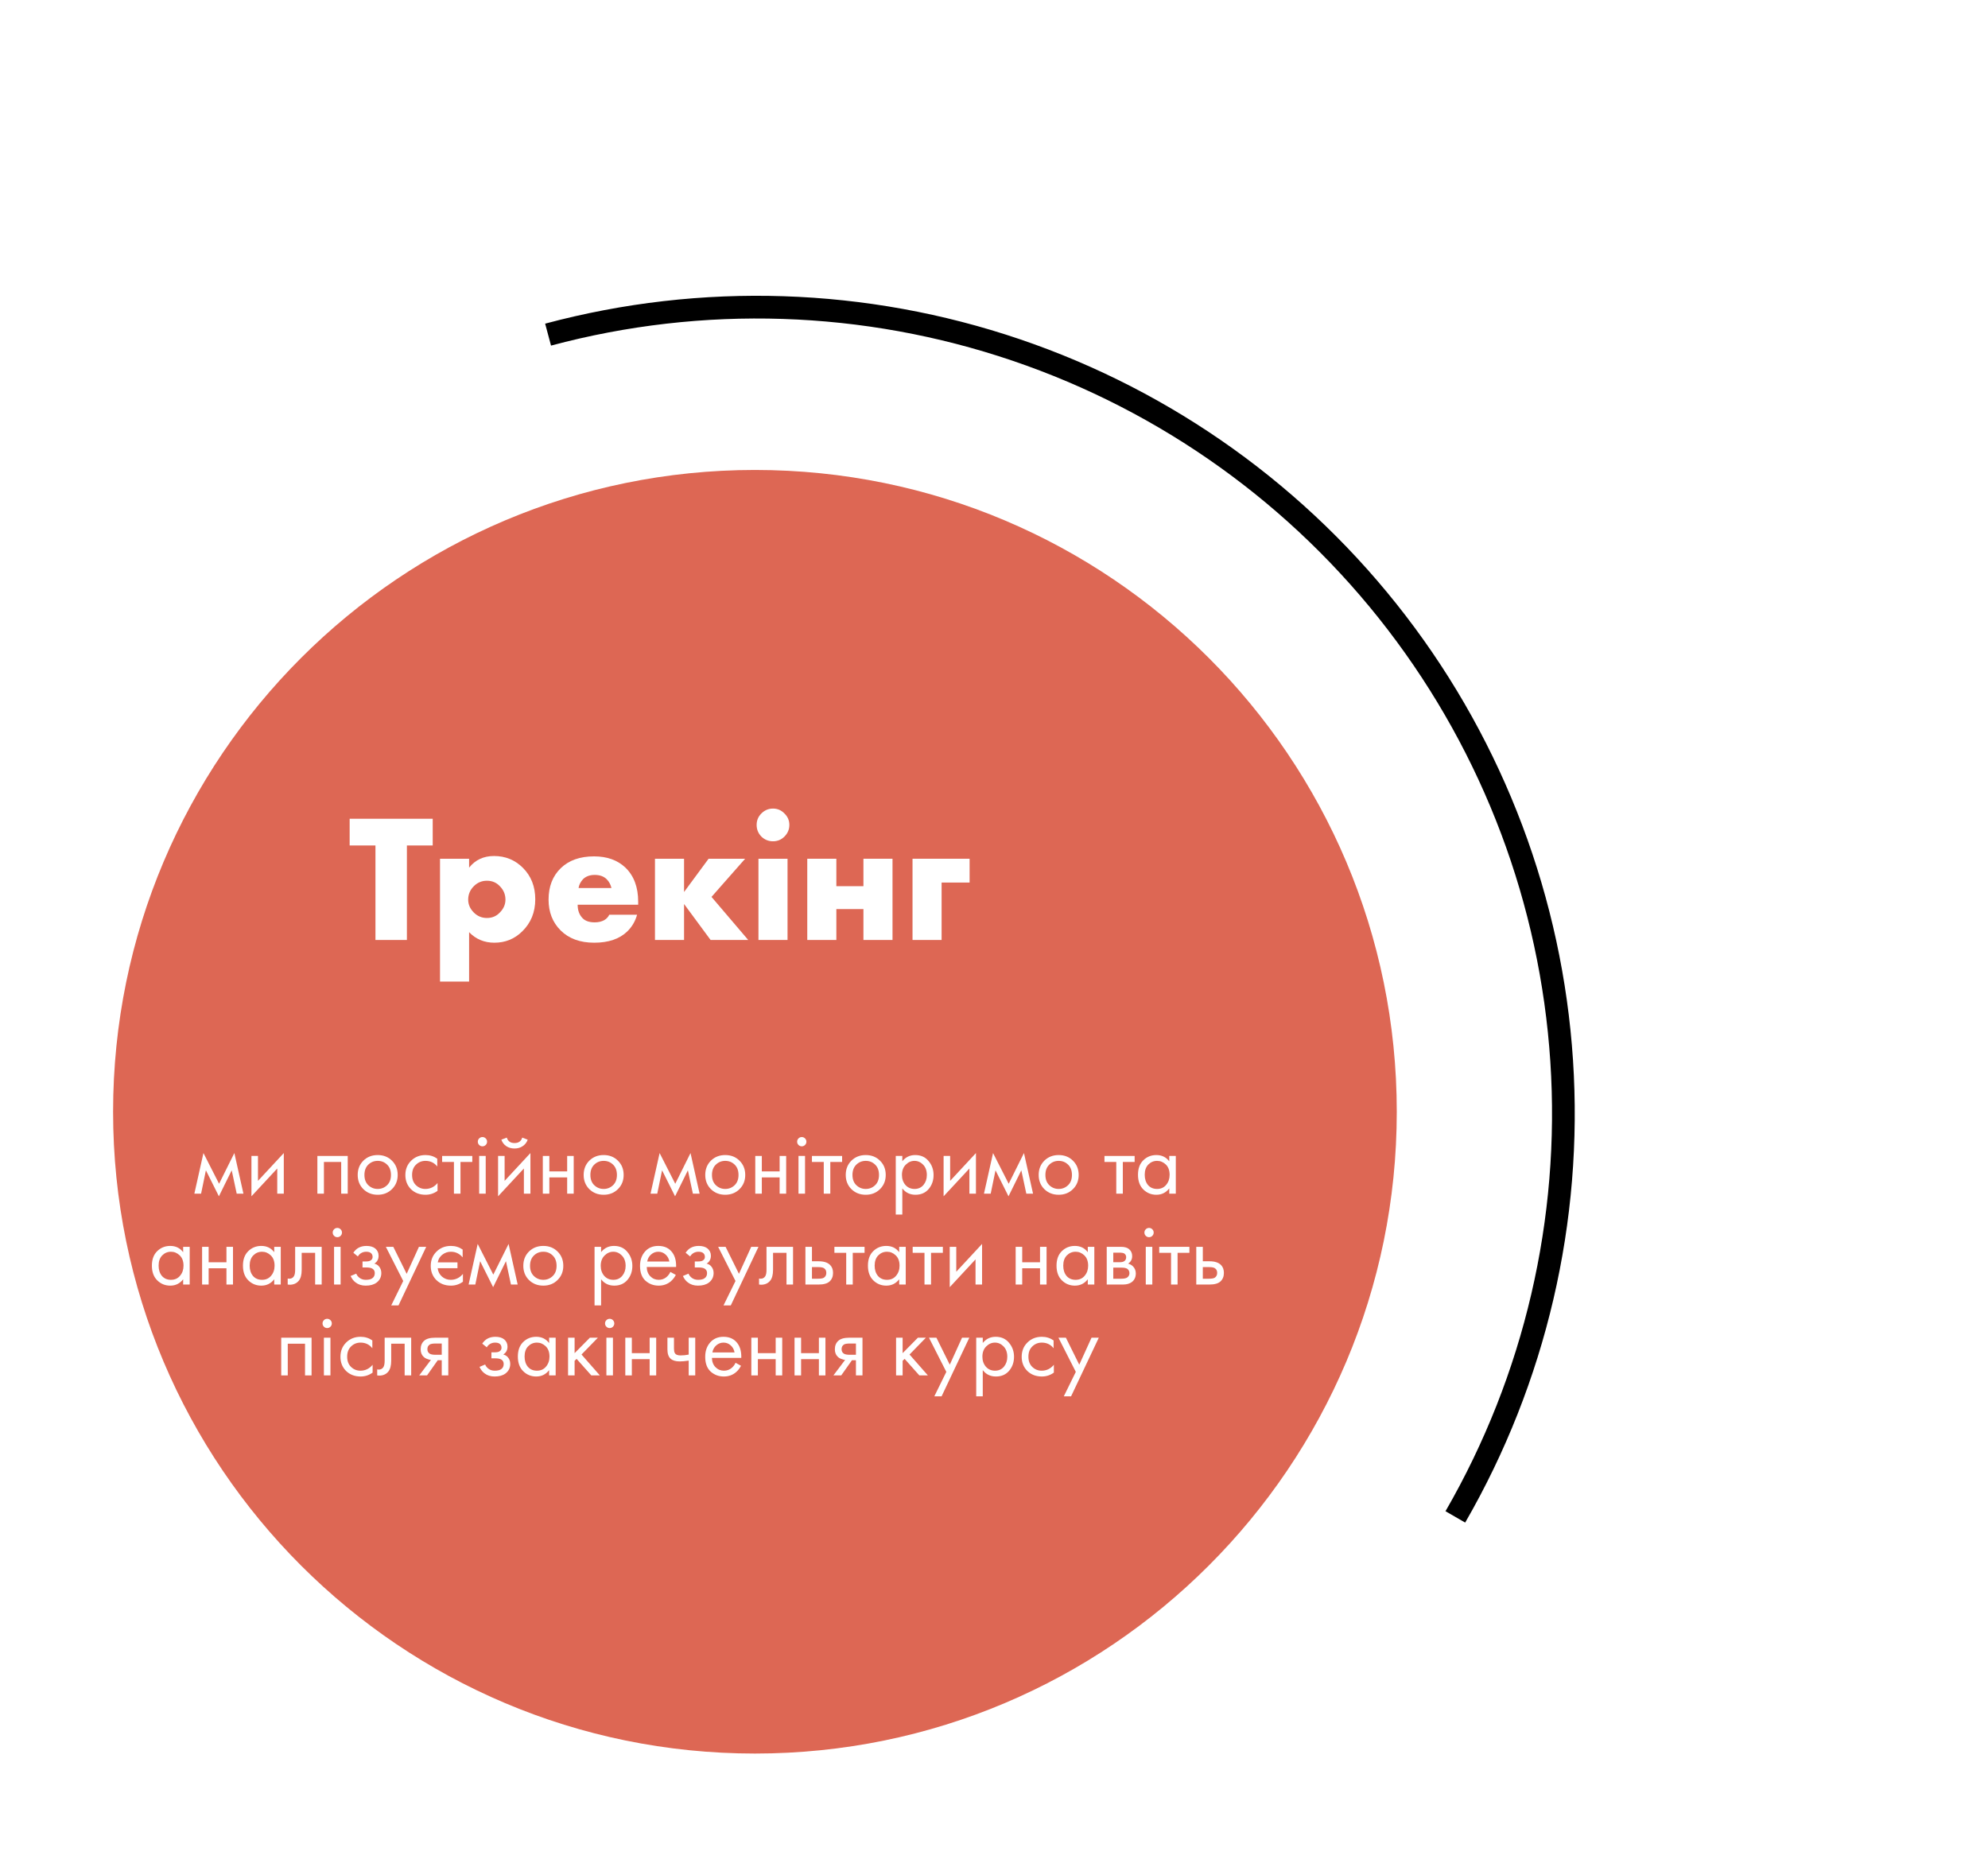 <?xml version="1.0" encoding="UTF-8"?> <svg xmlns="http://www.w3.org/2000/svg" width="525" height="493" viewBox="0 0 525 493" fill="none"> <g filter="url(#filter0_d)"> <path fill-rule="evenodd" clip-rule="evenodd" d="M348.607 148.411C323.323 115.46 288.835 90.747 249.505 77.396C210.175 64.045 167.77 62.657 127.651 73.407L126.098 67.611C167.363 56.554 210.98 57.982 251.434 71.715C291.887 85.447 327.36 110.866 353.367 144.759C379.374 178.652 394.746 219.495 397.54 262.124C400.334 304.754 390.425 347.254 369.064 384.251L363.868 381.251C384.635 345.282 394.27 303.962 391.553 262.517C388.837 221.072 373.891 181.363 348.607 148.411Z" fill="black"></path> </g> <g filter="url(#filter1_d)"> <path d="M351 275.751C351 369.363 275.112 445.251 181.5 445.251C87.888 445.251 12 369.363 12 275.751C12 182.139 87.888 106.251 181.5 106.251C275.112 106.251 351 182.139 351 275.751Z" fill="#DD6754"></path> </g> <path d="M51.328 315.251L53.727 304.523L57.855 312.635L61.888 304.523L64.287 315.251H62.511L61.191 309.083L57.807 315.947L54.376 309.083L53.103 315.251H51.328Z" fill="white"></path> <path d="M66.401 305.291H68.129V311.867L74.945 304.523V315.251H73.217V308.603L66.401 315.947V305.291Z" fill="white"></path> <path d="M83.815 305.291H91.831V315.251H90.103V306.875H85.543V315.251H83.815V305.291Z" fill="white"></path> <path d="M103.513 314.051C102.521 315.043 101.265 315.539 99.745 315.539C98.225 315.539 96.961 315.043 95.953 314.051C94.961 313.059 94.465 311.811 94.465 310.307C94.465 308.787 94.961 307.531 95.953 306.539C96.961 305.547 98.225 305.051 99.745 305.051C101.265 305.051 102.521 305.547 103.513 306.539C104.521 307.531 105.025 308.787 105.025 310.307C105.025 311.811 104.521 313.059 103.513 314.051ZM102.217 307.571C101.545 306.915 100.721 306.587 99.745 306.587C98.769 306.587 97.937 306.923 97.249 307.595C96.577 308.251 96.241 309.155 96.241 310.307C96.241 311.459 96.585 312.363 97.273 313.019C97.961 313.675 98.785 314.003 99.745 314.003C100.705 314.003 101.529 313.675 102.217 313.019C102.905 312.363 103.249 311.459 103.249 310.307C103.249 309.139 102.905 308.227 102.217 307.571Z" fill="white"></path> <path d="M115.475 306.011V308.075C114.691 307.083 113.651 306.587 112.355 306.587C111.379 306.587 110.547 306.923 109.859 307.595C109.171 308.251 108.827 309.155 108.827 310.307C108.827 311.459 109.171 312.363 109.859 313.019C110.547 313.675 111.371 314.003 112.331 314.003C113.611 314.003 114.683 313.483 115.547 312.443V314.507C114.603 315.195 113.547 315.539 112.379 315.539C110.827 315.539 109.547 315.051 108.539 314.075C107.547 313.083 107.051 311.835 107.051 310.331C107.051 308.811 107.555 307.555 108.563 306.563C109.571 305.555 110.843 305.051 112.379 305.051C113.531 305.051 114.563 305.371 115.475 306.011Z" fill="white"></path> <path d="M124.726 306.875H121.606V315.251H119.878V306.875H116.758V305.291H124.726V306.875Z" fill="white"></path> <path d="M126.542 305.291H128.27V315.251H126.542V305.291ZM126.542 302.387C126.302 302.147 126.182 301.859 126.182 301.523C126.182 301.187 126.302 300.899 126.542 300.659C126.782 300.419 127.07 300.299 127.406 300.299C127.742 300.299 128.03 300.419 128.27 300.659C128.51 300.899 128.63 301.187 128.63 301.523C128.63 301.859 128.51 302.147 128.27 302.387C128.03 302.627 127.742 302.747 127.406 302.747C127.07 302.747 126.782 302.627 126.542 302.387Z" fill="white"></path> <path d="M131.534 305.291H133.262V311.867L140.078 304.523V315.251H138.35V308.603L131.534 315.947V305.291ZM132.398 300.995L133.838 300.443C134.126 301.403 134.806 301.883 135.878 301.883C136.95 301.883 137.63 301.403 137.918 300.443L139.358 300.995C139.102 301.715 138.662 302.283 138.038 302.699C137.43 303.115 136.71 303.323 135.878 303.323C135.046 303.323 134.318 303.115 133.694 302.699C133.086 302.283 132.654 301.715 132.398 300.995Z" fill="white"></path> <path d="M143.347 315.251V305.291H145.075V309.371H149.779V305.291H151.507V315.251H149.779V310.955H145.075V315.251H143.347Z" fill="white"></path> <path d="M163.185 314.051C162.193 315.043 160.937 315.539 159.417 315.539C157.897 315.539 156.633 315.043 155.625 314.051C154.633 313.059 154.137 311.811 154.137 310.307C154.137 308.787 154.633 307.531 155.625 306.539C156.633 305.547 157.897 305.051 159.417 305.051C160.937 305.051 162.193 305.547 163.185 306.539C164.193 307.531 164.697 308.787 164.697 310.307C164.697 311.811 164.193 313.059 163.185 314.051ZM161.889 307.571C161.217 306.915 160.393 306.587 159.417 306.587C158.441 306.587 157.609 306.923 156.921 307.595C156.249 308.251 155.913 309.155 155.913 310.307C155.913 311.459 156.257 312.363 156.945 313.019C157.633 313.675 158.457 314.003 159.417 314.003C160.377 314.003 161.201 313.675 161.889 313.019C162.577 312.363 162.921 311.459 162.921 310.307C162.921 309.139 162.577 308.227 161.889 307.571Z" fill="white"></path> <path d="M171.796 315.251L174.196 304.523L178.324 312.635L182.356 304.523L184.756 315.251H182.98L181.66 309.083L178.276 315.947L174.844 309.083L173.572 315.251H171.796Z" fill="white"></path> <path d="M195.294 314.051C194.302 315.043 193.046 315.539 191.526 315.539C190.006 315.539 188.742 315.043 187.734 314.051C186.742 313.059 186.246 311.811 186.246 310.307C186.246 308.787 186.742 307.531 187.734 306.539C188.742 305.547 190.006 305.051 191.526 305.051C193.046 305.051 194.302 305.547 195.294 306.539C196.302 307.531 196.806 308.787 196.806 310.307C196.806 311.811 196.302 313.059 195.294 314.051ZM193.998 307.571C193.326 306.915 192.502 306.587 191.526 306.587C190.55 306.587 189.718 306.923 189.03 307.595C188.358 308.251 188.022 309.155 188.022 310.307C188.022 311.459 188.366 312.363 189.054 313.019C189.742 313.675 190.566 314.003 191.526 314.003C192.486 314.003 193.31 313.675 193.998 313.019C194.686 312.363 195.03 311.459 195.03 310.307C195.03 309.139 194.686 308.227 193.998 307.571Z" fill="white"></path> <path d="M199.456 315.251V305.291H201.184V309.371H205.888V305.291H207.616V315.251H205.888V310.955H201.184V315.251H199.456Z" fill="white"></path> <path d="M210.87 305.291H212.598V315.251H210.87V305.291ZM210.87 302.387C210.63 302.147 210.51 301.859 210.51 301.523C210.51 301.187 210.63 300.899 210.87 300.659C211.11 300.419 211.398 300.299 211.734 300.299C212.07 300.299 212.358 300.419 212.598 300.659C212.838 300.899 212.958 301.187 212.958 301.523C212.958 301.859 212.838 302.147 212.598 302.387C212.358 302.627 212.07 302.747 211.734 302.747C211.398 302.747 211.11 302.627 210.87 302.387Z" fill="white"></path> <path d="M222.39 306.875H219.27V315.251H217.542V306.875H214.422V305.291H222.39V306.875Z" fill="white"></path> <path d="M232.396 314.051C231.404 315.043 230.148 315.539 228.628 315.539C227.108 315.539 225.844 315.043 224.836 314.051C223.844 313.059 223.348 311.811 223.348 310.307C223.348 308.787 223.844 307.531 224.836 306.539C225.844 305.547 227.108 305.051 228.628 305.051C230.148 305.051 231.404 305.547 232.396 306.539C233.404 307.531 233.908 308.787 233.908 310.307C233.908 311.811 233.404 313.059 232.396 314.051ZM231.1 307.571C230.428 306.915 229.604 306.587 228.628 306.587C227.652 306.587 226.82 306.923 226.132 307.595C225.46 308.251 225.124 309.155 225.124 310.307C225.124 311.459 225.468 312.363 226.156 313.019C226.844 313.675 227.668 314.003 228.628 314.003C229.588 314.003 230.412 313.675 231.1 313.019C231.788 312.363 232.132 311.459 232.132 310.307C232.132 309.139 231.788 308.227 231.1 307.571Z" fill="white"></path> <path d="M238.286 313.859V320.771H236.558V305.291H238.286V306.683C239.166 305.595 240.302 305.051 241.694 305.051C243.182 305.051 244.358 305.579 245.222 306.635C246.102 307.675 246.542 308.907 246.542 310.331C246.542 311.771 246.11 313.003 245.246 314.027C244.382 315.035 243.222 315.539 241.766 315.539C240.31 315.539 239.15 314.979 238.286 313.859ZM241.526 314.003C242.502 314.003 243.286 313.651 243.878 312.947C244.47 312.227 244.766 311.355 244.766 310.331C244.766 309.179 244.438 308.267 243.782 307.595C243.126 306.923 242.366 306.587 241.502 306.587C240.638 306.587 239.87 306.923 239.198 307.595C238.526 308.267 238.19 309.171 238.19 310.307C238.19 311.347 238.494 312.227 239.102 312.947C239.726 313.651 240.534 314.003 241.526 314.003Z" fill="white"></path> <path d="M249.19 305.291H250.918V311.867L257.734 304.523V315.251H256.006V308.603L249.19 315.947V305.291Z" fill="white"></path> <path d="M259.851 315.251L262.251 304.523L266.379 312.635L270.411 304.523L272.811 315.251H271.035L269.715 309.083L266.331 315.947L262.899 309.083L261.627 315.251H259.851Z" fill="white"></path> <path d="M283.349 314.051C282.357 315.043 281.101 315.539 279.581 315.539C278.061 315.539 276.797 315.043 275.789 314.051C274.797 313.059 274.301 311.811 274.301 310.307C274.301 308.787 274.797 307.531 275.789 306.539C276.797 305.547 278.061 305.051 279.581 305.051C281.101 305.051 282.357 305.547 283.349 306.539C284.357 307.531 284.861 308.787 284.861 310.307C284.861 311.811 284.357 313.059 283.349 314.051ZM282.053 307.571C281.381 306.915 280.557 306.587 279.581 306.587C278.605 306.587 277.773 306.923 277.085 307.595C276.413 308.251 276.077 309.155 276.077 310.307C276.077 311.459 276.421 312.363 277.109 313.019C277.797 313.675 278.621 314.003 279.581 314.003C280.541 314.003 281.365 313.675 282.053 313.019C282.741 312.363 283.085 311.459 283.085 310.307C283.085 309.139 282.741 308.227 282.053 307.571Z" fill="white"></path> <path d="M299.64 306.875H296.52V315.251H294.792V306.875H291.672V305.291H299.64V306.875Z" fill="white"></path> <path d="M308.783 306.707V305.291H310.511V315.251H308.783V313.859C307.919 314.979 306.783 315.539 305.375 315.539C304.031 315.539 302.887 315.075 301.943 314.147C300.999 313.219 300.527 311.923 300.527 310.259C300.527 308.627 300.991 307.355 301.919 306.443C302.863 305.515 304.015 305.051 305.375 305.051C306.815 305.051 307.951 305.603 308.783 306.707ZM305.567 306.587C304.655 306.587 303.879 306.915 303.239 307.571C302.615 308.211 302.303 309.107 302.303 310.259C302.303 311.363 302.591 312.267 303.167 312.971C303.759 313.659 304.559 314.003 305.567 314.003C306.575 314.003 307.375 313.643 307.967 312.923C308.575 312.203 308.879 311.323 308.879 310.283C308.879 309.099 308.543 308.187 307.871 307.547C307.199 306.907 306.431 306.587 305.567 306.587Z" fill="white"></path> <path d="M48.369 330.707V329.291H50.097V339.251H48.369V337.859C47.505 338.979 46.369 339.539 44.961 339.539C43.617 339.539 42.473 339.075 41.529 338.147C40.585 337.219 40.113 335.923 40.113 334.259C40.113 332.627 40.577 331.355 41.505 330.443C42.449 329.515 43.601 329.051 44.961 329.051C46.401 329.051 47.537 329.603 48.369 330.707ZM45.153 330.587C44.241 330.587 43.465 330.915 42.825 331.571C42.201 332.211 41.889 333.107 41.889 334.259C41.889 335.363 42.177 336.267 42.753 336.971C43.345 337.659 44.145 338.003 45.153 338.003C46.161 338.003 46.961 337.643 47.553 336.923C48.161 336.203 48.465 335.323 48.465 334.283C48.465 333.099 48.129 332.187 47.457 331.547C46.785 330.907 46.017 330.587 45.153 330.587Z" fill="white"></path> <path d="M53.37 339.251V329.291H55.098V333.371H59.802V329.291H61.53V339.251H59.802V334.955H55.098V339.251H53.37Z" fill="white"></path> <path d="M72.416 330.707V329.291H74.144V339.251H72.416V337.859C71.552 338.979 70.416 339.539 69.008 339.539C67.664 339.539 66.52 339.075 65.576 338.147C64.632 337.219 64.16 335.923 64.16 334.259C64.16 332.627 64.624 331.355 65.552 330.443C66.496 329.515 67.648 329.051 69.008 329.051C70.448 329.051 71.584 329.603 72.416 330.707ZM69.2 330.587C68.288 330.587 67.512 330.915 66.872 331.571C66.248 332.211 65.936 333.107 65.936 334.259C65.936 335.363 66.224 336.267 66.8 336.971C67.392 337.659 68.192 338.003 69.2 338.003C70.208 338.003 71.008 337.643 71.6 336.923C72.208 336.203 72.512 335.323 72.512 334.283C72.512 333.099 72.176 332.187 71.504 331.547C70.832 330.907 70.064 330.587 69.2 330.587Z" fill="white"></path> <path d="M84.953 329.291V339.251H83.225V330.875H79.673V335.363C79.673 336.659 79.417 337.619 78.905 338.243C78.329 338.947 77.529 339.299 76.505 339.299C76.377 339.299 76.201 339.283 75.977 339.251V337.667C76.137 337.699 76.265 337.715 76.361 337.715C76.921 337.715 77.337 337.499 77.609 337.067C77.833 336.715 77.945 336.147 77.945 335.363V329.291H84.953Z" fill="white"></path> <path d="M88.222 329.291H89.95V339.251H88.222V329.291ZM88.222 326.387C87.982 326.147 87.862 325.859 87.862 325.523C87.862 325.187 87.982 324.899 88.222 324.659C88.462 324.419 88.75 324.299 89.086 324.299C89.422 324.299 89.71 324.419 89.95 324.659C90.19 324.899 90.31 325.187 90.31 325.523C90.31 325.859 90.19 326.147 89.95 326.387C89.71 326.627 89.422 326.747 89.086 326.747C88.75 326.747 88.462 326.627 88.222 326.387Z" fill="white"></path> <path d="M94.51 331.835L93.31 330.851C93.694 330.291 94.118 329.875 94.582 329.603C95.206 329.235 95.934 329.051 96.766 329.051C97.774 329.051 98.558 329.283 99.118 329.747C99.694 330.243 99.982 330.875 99.982 331.643C99.982 332.571 99.606 333.267 98.854 333.731C99.334 333.843 99.718 334.059 100.006 334.379C100.47 334.875 100.702 335.483 100.702 336.203C100.702 337.275 100.27 338.131 99.406 338.771C98.702 339.283 97.758 339.539 96.574 339.539C95.518 339.539 94.63 339.259 93.91 338.699C93.366 338.299 92.926 337.731 92.59 336.995L94.078 336.371C94.254 336.819 94.55 337.195 94.966 337.499C95.414 337.835 95.958 338.003 96.598 338.003C97.35 338.003 97.91 337.875 98.278 337.619C98.742 337.315 98.974 336.851 98.974 336.227C98.974 335.715 98.774 335.331 98.374 335.075C98.038 334.851 97.494 334.739 96.742 334.739H95.734V333.155H96.574C97.182 333.155 97.614 333.067 97.87 332.891C98.222 332.667 98.398 332.363 98.398 331.979C98.398 331.531 98.254 331.187 97.966 330.947C97.694 330.707 97.27 330.587 96.694 330.587C96.198 330.587 95.742 330.715 95.326 330.971C94.974 331.195 94.702 331.483 94.51 331.835Z" fill="white"></path> <path d="M103.315 344.771L106.483 338.315L101.899 329.291H103.867L107.395 336.419L110.635 329.291H112.555L105.235 344.771H103.315Z" fill="white"></path> <path d="M122.178 330.011V332.075C121.346 331.083 120.306 330.587 119.058 330.587C118.242 330.587 117.498 330.843 116.826 331.355C116.17 331.851 115.762 332.531 115.602 333.395H120.81V334.931H115.578C115.69 335.843 116.074 336.587 116.73 337.163C117.386 337.723 118.154 338.003 119.034 338.003C120.314 338.003 121.386 337.483 122.25 336.443V338.507C121.306 339.195 120.25 339.539 119.082 339.539C117.53 339.539 116.25 339.051 115.242 338.075C114.25 337.083 113.754 335.835 113.754 334.331C113.754 332.811 114.258 331.555 115.266 330.563C116.274 329.555 117.546 329.051 119.082 329.051C120.234 329.051 121.266 329.371 122.178 330.011Z" fill="white"></path> <path d="M123.749 339.251L126.149 328.523L130.277 336.635L134.309 328.523L136.709 339.251H134.933L133.613 333.083L130.229 339.947L126.797 333.083L125.525 339.251H123.749Z" fill="white"></path> <path d="M147.247 338.051C146.255 339.043 144.999 339.539 143.479 339.539C141.959 339.539 140.695 339.043 139.687 338.051C138.695 337.059 138.199 335.811 138.199 334.307C138.199 332.787 138.695 331.531 139.687 330.539C140.695 329.547 141.959 329.051 143.479 329.051C144.999 329.051 146.255 329.547 147.247 330.539C148.255 331.531 148.759 332.787 148.759 334.307C148.759 335.811 148.255 337.059 147.247 338.051ZM145.951 331.571C145.279 330.915 144.455 330.587 143.479 330.587C142.503 330.587 141.671 330.923 140.983 331.595C140.311 332.251 139.975 333.155 139.975 334.307C139.975 335.459 140.319 336.363 141.007 337.019C141.695 337.675 142.519 338.003 143.479 338.003C144.439 338.003 145.263 337.675 145.951 337.019C146.639 336.363 146.983 335.459 146.983 334.307C146.983 333.139 146.639 332.227 145.951 331.571Z" fill="white"></path> <path d="M158.739 337.859V344.771H157.011V329.291H158.739V330.683C159.619 329.595 160.755 329.051 162.147 329.051C163.635 329.051 164.811 329.579 165.675 330.635C166.555 331.675 166.995 332.907 166.995 334.331C166.995 335.771 166.563 337.003 165.699 338.027C164.835 339.035 163.675 339.539 162.219 339.539C160.763 339.539 159.603 338.979 158.739 337.859ZM161.979 338.003C162.955 338.003 163.739 337.651 164.331 336.947C164.923 336.227 165.219 335.355 165.219 334.331C165.219 333.179 164.891 332.267 164.235 331.595C163.579 330.923 162.819 330.587 161.955 330.587C161.091 330.587 160.323 330.923 159.651 331.595C158.979 332.267 158.643 333.171 158.643 334.307C158.643 335.347 158.947 336.227 159.555 336.947C160.179 337.651 160.987 338.003 161.979 338.003Z" fill="white"></path> <path d="M177.036 335.915L178.476 336.707C178.14 337.347 177.732 337.883 177.252 338.315C176.34 339.131 175.236 339.539 173.94 339.539C172.596 339.539 171.436 339.107 170.46 338.243C169.5 337.363 169.02 336.059 169.02 334.331C169.02 332.811 169.452 331.555 170.316 330.563C171.196 329.555 172.372 329.051 173.844 329.051C175.508 329.051 176.764 329.659 177.612 330.875C178.284 331.835 178.596 333.083 178.548 334.619H170.796C170.812 335.627 171.124 336.443 171.732 337.067C172.34 337.691 173.084 338.003 173.964 338.003C174.748 338.003 175.428 337.763 176.004 337.283C176.452 336.899 176.796 336.443 177.036 335.915ZM170.916 333.179H176.772C176.628 332.395 176.284 331.771 175.74 331.307C175.212 330.827 174.58 330.587 173.844 330.587C173.124 330.587 172.484 330.835 171.924 331.331C171.38 331.811 171.044 332.427 170.916 333.179Z" fill="white"></path> <path d="M182.26 331.835L181.06 330.851C181.444 330.291 181.868 329.875 182.332 329.603C182.956 329.235 183.684 329.051 184.516 329.051C185.524 329.051 186.308 329.283 186.868 329.747C187.444 330.243 187.732 330.875 187.732 331.643C187.732 332.571 187.356 333.267 186.604 333.731C187.084 333.843 187.468 334.059 187.756 334.379C188.22 334.875 188.452 335.483 188.452 336.203C188.452 337.275 188.02 338.131 187.156 338.771C186.452 339.283 185.508 339.539 184.324 339.539C183.268 339.539 182.38 339.259 181.66 338.699C181.116 338.299 180.676 337.731 180.34 336.995L181.828 336.371C182.004 336.819 182.3 337.195 182.716 337.499C183.164 337.835 183.708 338.003 184.348 338.003C185.1 338.003 185.66 337.875 186.028 337.619C186.492 337.315 186.724 336.851 186.724 336.227C186.724 335.715 186.524 335.331 186.124 335.075C185.788 334.851 185.244 334.739 184.492 334.739H183.484V333.155H184.324C184.932 333.155 185.364 333.067 185.62 332.891C185.972 332.667 186.148 332.363 186.148 331.979C186.148 331.531 186.004 331.187 185.716 330.947C185.444 330.707 185.02 330.587 184.444 330.587C183.948 330.587 183.492 330.715 183.076 330.971C182.724 331.195 182.452 331.483 182.26 331.835Z" fill="white"></path> <path d="M191.065 344.771L194.233 338.315L189.649 329.291H191.617L195.145 336.419L198.385 329.291H200.305L192.985 344.771H191.065Z" fill="white"></path> <path d="M209.43 329.291V339.251H207.702V330.875H204.15V335.363C204.15 336.659 203.894 337.619 203.382 338.243C202.806 338.947 202.006 339.299 200.982 339.299C200.854 339.299 200.678 339.283 200.454 339.251V337.667C200.614 337.699 200.742 337.715 200.838 337.715C201.398 337.715 201.814 337.499 202.086 337.067C202.31 336.715 202.422 336.147 202.422 335.363V329.291H209.43Z" fill="white"></path> <path d="M212.698 339.251V329.291H214.426V333.107H216.202C217.578 333.107 218.586 333.435 219.226 334.091C219.738 334.603 219.994 335.299 219.994 336.179C219.994 337.107 219.698 337.851 219.106 338.411C218.514 338.971 217.538 339.251 216.178 339.251H212.698ZM214.426 337.715H216.034C216.754 337.715 217.266 337.627 217.57 337.451C218.002 337.163 218.218 336.739 218.218 336.179C218.218 335.603 218.01 335.187 217.594 334.931C217.306 334.739 216.794 334.643 216.058 334.643H214.426V337.715Z" fill="white"></path> <path d="M228.32 330.875H225.2V339.251H223.472V330.875H220.352V329.291H228.32V330.875Z" fill="white"></path> <path d="M237.463 330.707V329.291H239.191V339.251H237.463V337.859C236.599 338.979 235.463 339.539 234.055 339.539C232.711 339.539 231.567 339.075 230.623 338.147C229.679 337.219 229.207 335.923 229.207 334.259C229.207 332.627 229.671 331.355 230.599 330.443C231.543 329.515 232.695 329.051 234.055 329.051C235.495 329.051 236.631 329.603 237.463 330.707ZM234.247 330.587C233.335 330.587 232.559 330.915 231.919 331.571C231.295 332.211 230.983 333.107 230.983 334.259C230.983 335.363 231.271 336.267 231.847 336.971C232.439 337.659 233.239 338.003 234.247 338.003C235.255 338.003 236.055 337.643 236.647 336.923C237.255 336.203 237.559 335.323 237.559 334.283C237.559 333.099 237.223 332.187 236.551 331.547C235.879 330.907 235.111 330.587 234.247 330.587Z" fill="white"></path> <path d="M248.992 330.875H245.872V339.251H244.144V330.875H241.024V329.291H248.992V330.875Z" fill="white"></path> <path d="M250.808 329.291H252.536V335.867L259.352 328.523V339.251H257.624V332.603L250.808 339.947V329.291Z" fill="white"></path> <path d="M268.222 339.251V329.291H269.95V333.371H274.654V329.291H276.382V339.251H274.654V334.955H269.95V339.251H268.222Z" fill="white"></path> <path d="M287.268 330.707V329.291H288.996V339.251H287.268V337.859C286.404 338.979 285.268 339.539 283.86 339.539C282.516 339.539 281.372 339.075 280.428 338.147C279.484 337.219 279.012 335.923 279.012 334.259C279.012 332.627 279.476 331.355 280.404 330.443C281.348 329.515 282.5 329.051 283.86 329.051C285.3 329.051 286.436 329.603 287.268 330.707ZM284.052 330.587C283.14 330.587 282.364 330.915 281.724 331.571C281.1 332.211 280.788 333.107 280.788 334.259C280.788 335.363 281.076 336.267 281.652 336.971C282.244 337.659 283.044 338.003 284.052 338.003C285.06 338.003 285.86 337.643 286.452 336.923C287.06 336.203 287.364 335.323 287.364 334.283C287.364 333.099 287.028 332.187 286.356 331.547C285.684 330.907 284.916 330.587 284.052 330.587Z" fill="white"></path> <path d="M292.269 329.291H296.037C296.949 329.291 297.645 329.483 298.125 329.867C298.701 330.331 298.989 330.955 298.989 331.739C298.989 332.603 298.629 333.267 297.909 333.731C298.405 333.859 298.821 334.083 299.157 334.403C299.685 334.915 299.949 335.555 299.949 336.323C299.949 337.283 299.605 338.035 298.917 338.579C298.325 339.027 297.541 339.251 296.565 339.251H292.269V329.291ZM293.997 333.347H295.821C296.285 333.347 296.653 333.251 296.925 333.059C297.245 332.819 297.405 332.475 297.405 332.027C297.405 331.627 297.245 331.307 296.925 331.067C296.685 330.907 296.221 330.827 295.533 330.827H293.997V333.347ZM293.997 337.715H296.133C296.869 337.715 297.389 337.603 297.693 337.379C298.077 337.091 298.269 336.723 298.269 336.275C298.269 335.795 298.101 335.419 297.765 335.147C297.461 334.907 296.941 334.787 296.205 334.787H293.997V337.715Z" fill="white"></path> <path d="M302.581 329.291H304.309V339.251H302.581V329.291ZM302.581 326.387C302.341 326.147 302.221 325.859 302.221 325.523C302.221 325.187 302.341 324.899 302.581 324.659C302.821 324.419 303.109 324.299 303.445 324.299C303.781 324.299 304.069 324.419 304.309 324.659C304.549 324.899 304.669 325.187 304.669 325.523C304.669 325.859 304.549 326.147 304.309 326.387C304.069 326.627 303.781 326.747 303.445 326.747C303.109 326.747 302.821 326.627 302.581 326.387Z" fill="white"></path> <path d="M314.101 330.875H310.981V339.251H309.253V330.875H306.133V329.291H314.101V330.875Z" fill="white"></path> <path d="M315.917 339.251V329.291H317.645V333.107H319.421C320.797 333.107 321.805 333.435 322.445 334.091C322.957 334.603 323.213 335.299 323.213 336.179C323.213 337.107 322.917 337.851 322.325 338.411C321.733 338.971 320.757 339.251 319.397 339.251H315.917ZM317.645 337.715H319.253C319.973 337.715 320.485 337.627 320.789 337.451C321.221 337.163 321.437 336.739 321.437 336.179C321.437 335.603 321.229 335.187 320.813 334.931C320.525 334.739 320.013 334.643 319.277 334.643H317.645V337.715Z" fill="white"></path> <path d="M74.265 353.291H82.281V363.251H80.553V354.875H75.993V363.251H74.265V353.291Z" fill="white"></path> <path d="M85.538 353.291H87.266V363.251H85.538V353.291ZM85.538 350.387C85.298 350.147 85.178 349.859 85.178 349.523C85.178 349.187 85.298 348.899 85.538 348.659C85.778 348.419 86.066 348.299 86.402 348.299C86.738 348.299 87.026 348.419 87.266 348.659C87.506 348.899 87.626 349.187 87.626 349.523C87.626 349.859 87.506 350.147 87.266 350.387C87.026 350.627 86.738 350.747 86.402 350.747C86.066 350.747 85.778 350.627 85.538 350.387Z" fill="white"></path> <path d="M98.33 354.011V356.075C97.546 355.083 96.506 354.587 95.21 354.587C94.234 354.587 93.402 354.923 92.714 355.595C92.026 356.251 91.682 357.155 91.682 358.307C91.682 359.459 92.026 360.363 92.714 361.019C93.402 361.675 94.226 362.003 95.186 362.003C96.466 362.003 97.538 361.483 98.402 360.443V362.507C97.458 363.195 96.402 363.539 95.234 363.539C93.682 363.539 92.402 363.051 91.394 362.075C90.402 361.083 89.906 359.835 89.906 358.331C89.906 356.811 90.41 355.555 91.418 354.563C92.426 353.555 93.698 353.051 95.234 353.051C96.386 353.051 97.418 353.371 98.33 354.011Z" fill="white"></path> <path d="M108.59 353.291V363.251H106.862V354.875H103.31V359.363C103.31 360.659 103.054 361.619 102.542 362.243C101.966 362.947 101.166 363.299 100.142 363.299C100.014 363.299 99.838 363.283 99.614 363.251V361.667C99.774 361.699 99.902 361.715 99.998 361.715C100.558 361.715 100.974 361.499 101.246 361.067C101.47 360.715 101.582 360.147 101.582 359.363V353.291H108.59Z" fill="white"></path> <path d="M110.706 363.251L113.802 359.147C113.706 359.147 113.57 359.131 113.394 359.099C113.234 359.067 112.994 358.987 112.674 358.859C112.354 358.731 112.09 358.563 111.882 358.355C111.354 357.859 111.09 357.195 111.09 356.363C111.09 355.419 111.386 354.675 111.978 354.131C112.57 353.571 113.546 353.291 114.906 353.291H118.386V363.251H116.658V359.243H115.602L112.77 363.251H110.706ZM116.658 357.803V354.827H115.05C114.298 354.827 113.778 354.915 113.49 355.091C113.074 355.363 112.866 355.771 112.866 356.315C112.866 356.859 113.074 357.259 113.49 357.515C113.794 357.707 114.306 357.803 115.026 357.803H116.658Z" fill="white"></path> <path d="M128.553 355.835L127.353 354.851C127.737 354.291 128.161 353.875 128.625 353.603C129.249 353.235 129.977 353.051 130.809 353.051C131.817 353.051 132.601 353.283 133.161 353.747C133.737 354.243 134.025 354.875 134.025 355.643C134.025 356.571 133.649 357.267 132.897 357.731C133.377 357.843 133.761 358.059 134.049 358.379C134.513 358.875 134.745 359.483 134.745 360.203C134.745 361.275 134.313 362.131 133.449 362.771C132.745 363.283 131.801 363.539 130.617 363.539C129.561 363.539 128.673 363.259 127.953 362.699C127.409 362.299 126.969 361.731 126.633 360.995L128.121 360.371C128.297 360.819 128.593 361.195 129.009 361.499C129.457 361.835 130.001 362.003 130.641 362.003C131.393 362.003 131.953 361.875 132.321 361.619C132.785 361.315 133.017 360.851 133.017 360.227C133.017 359.715 132.817 359.331 132.417 359.075C132.081 358.851 131.537 358.739 130.785 358.739H129.777V357.155H130.617C131.225 357.155 131.657 357.067 131.913 356.891C132.265 356.667 132.441 356.363 132.441 355.979C132.441 355.531 132.297 355.187 132.009 354.947C131.737 354.707 131.313 354.587 130.737 354.587C130.241 354.587 129.785 354.715 129.369 354.971C129.017 355.195 128.745 355.483 128.553 355.835Z" fill="white"></path> <path d="M145.014 354.707V353.291H146.742V363.251H145.014V361.859C144.15 362.979 143.014 363.539 141.606 363.539C140.262 363.539 139.118 363.075 138.174 362.147C137.23 361.219 136.758 359.923 136.758 358.259C136.758 356.627 137.222 355.355 138.15 354.443C139.094 353.515 140.246 353.051 141.606 353.051C143.046 353.051 144.182 353.603 145.014 354.707ZM141.798 354.587C140.886 354.587 140.11 354.915 139.47 355.571C138.846 356.211 138.534 357.107 138.534 358.259C138.534 359.363 138.822 360.267 139.398 360.971C139.99 361.659 140.79 362.003 141.798 362.003C142.806 362.003 143.606 361.643 144.198 360.923C144.806 360.203 145.11 359.323 145.11 358.283C145.11 357.099 144.774 356.187 144.102 355.547C143.43 354.907 142.662 354.587 141.798 354.587Z" fill="white"></path> <path d="M150.015 353.291H151.743V357.371L155.775 353.291H157.887L153.567 357.731L158.415 363.251H156.159L152.271 358.883L151.743 359.387V363.251H150.015V353.291Z" fill="white"></path> <path d="M160.14 353.291H161.868V363.251H160.14V353.291ZM160.14 350.387C159.9 350.147 159.78 349.859 159.78 349.523C159.78 349.187 159.9 348.899 160.14 348.659C160.38 348.419 160.668 348.299 161.004 348.299C161.34 348.299 161.628 348.419 161.868 348.659C162.108 348.899 162.228 349.187 162.228 349.523C162.228 349.859 162.108 350.147 161.868 350.387C161.628 350.627 161.34 350.747 161.004 350.747C160.668 350.747 160.38 350.627 160.14 350.387Z" fill="white"></path> <path d="M165.132 363.251V353.291H166.86V357.371H171.564V353.291H173.292V363.251H171.564V358.955H166.86V363.251H165.132Z" fill="white"></path> <path d="M181.874 363.251V359.339C180.93 359.483 180.146 359.555 179.522 359.555C178.434 359.555 177.626 359.315 177.098 358.835C176.538 358.339 176.258 357.523 176.258 356.387V353.291H177.986V356.147C177.986 356.691 178.058 357.083 178.202 357.323C178.426 357.755 178.93 357.971 179.714 357.971C180.418 357.971 181.138 357.899 181.874 357.755V353.291H183.602V363.251H181.874Z" fill="white"></path> <path d="M194.25 359.915L195.69 360.707C195.354 361.347 194.946 361.883 194.466 362.315C193.554 363.131 192.45 363.539 191.154 363.539C189.81 363.539 188.65 363.107 187.674 362.243C186.714 361.363 186.234 360.059 186.234 358.331C186.234 356.811 186.666 355.555 187.53 354.563C188.41 353.555 189.586 353.051 191.058 353.051C192.722 353.051 193.978 353.659 194.826 354.875C195.498 355.835 195.81 357.083 195.762 358.619H188.01C188.026 359.627 188.338 360.443 188.946 361.067C189.554 361.691 190.298 362.003 191.178 362.003C191.962 362.003 192.642 361.763 193.218 361.283C193.666 360.899 194.01 360.443 194.25 359.915ZM188.13 357.179H193.986C193.842 356.395 193.498 355.771 192.954 355.307C192.426 354.827 191.794 354.587 191.058 354.587C190.338 354.587 189.698 354.835 189.138 355.331C188.594 355.811 188.258 356.427 188.13 357.179Z" fill="white"></path> <path d="M198.413 363.251V353.291H200.141V357.371H204.845V353.291H206.573V363.251H204.845V358.955H200.141V363.251H198.413Z" fill="white"></path> <path d="M209.827 363.251V353.291H211.555V357.371H216.259V353.291H217.987V363.251H216.259V358.955H211.555V363.251H209.827Z" fill="white"></path> <path d="M220.089 363.251L223.185 359.147C223.089 359.147 222.953 359.131 222.777 359.099C222.617 359.067 222.377 358.987 222.057 358.859C221.737 358.731 221.473 358.563 221.265 358.355C220.737 357.859 220.473 357.195 220.473 356.363C220.473 355.419 220.769 354.675 221.361 354.131C221.953 353.571 222.929 353.291 224.289 353.291H227.769V363.251H226.041V359.243H224.985L222.153 363.251H220.089ZM226.041 357.803V354.827H224.433C223.681 354.827 223.161 354.915 222.873 355.091C222.457 355.363 222.249 355.771 222.249 356.315C222.249 356.859 222.457 357.259 222.873 357.515C223.177 357.707 223.689 357.803 224.409 357.803H226.041Z" fill="white"></path> <path d="M236.64 353.291H238.368V357.371L242.4 353.291H244.512L240.192 357.731L245.04 363.251H242.784L238.896 358.883L238.368 359.387V363.251H236.64V353.291Z" fill="white"></path> <path d="M246.741 368.771L249.909 362.315L245.325 353.291H247.293L250.821 360.419L254.061 353.291H255.981L248.661 368.771H246.741Z" fill="white"></path> <path d="M259.532 361.859V368.771H257.804V353.291H259.532V354.683C260.412 353.595 261.548 353.051 262.94 353.051C264.428 353.051 265.604 353.579 266.468 354.635C267.348 355.675 267.788 356.907 267.788 358.331C267.788 359.771 267.356 361.003 266.492 362.027C265.628 363.035 264.468 363.539 263.012 363.539C261.556 363.539 260.396 362.979 259.532 361.859ZM262.772 362.003C263.748 362.003 264.532 361.651 265.124 360.947C265.716 360.227 266.012 359.355 266.012 358.331C266.012 357.179 265.684 356.267 265.028 355.595C264.372 354.923 263.612 354.587 262.748 354.587C261.884 354.587 261.116 354.923 260.444 355.595C259.772 356.267 259.436 357.171 259.436 358.307C259.436 359.347 259.74 360.227 260.348 360.947C260.972 361.651 261.78 362.003 262.772 362.003Z" fill="white"></path> <path d="M278.237 354.011V356.075C277.453 355.083 276.413 354.587 275.117 354.587C274.141 354.587 273.309 354.923 272.621 355.595C271.933 356.251 271.589 357.155 271.589 358.307C271.589 359.459 271.933 360.363 272.621 361.019C273.309 361.675 274.132 362.003 275.092 362.003C276.372 362.003 277.445 361.483 278.309 360.443V362.507C277.365 363.195 276.309 363.539 275.141 363.539C273.589 363.539 272.309 363.051 271.301 362.075C270.309 361.083 269.812 359.835 269.812 358.331C269.812 356.811 270.316 355.555 271.324 354.563C272.332 353.555 273.605 353.051 275.141 353.051C276.293 353.051 277.325 353.371 278.237 354.011Z" fill="white"></path> <path d="M280.936 368.771L284.104 362.315L279.52 353.291H281.488L285.016 360.419L288.256 353.291H290.176L282.856 368.771H280.936Z" fill="white"></path> <path d="M114.272 223.291H107.456V248.251H99.152V223.291H92.336V216.235H114.272V223.291Z" fill="white"></path> <path d="M123.882 246.187V259.243H116.202V226.795H123.882V229.147C125.514 227.099 127.706 226.075 130.458 226.075C133.466 226.075 136.01 227.115 138.09 229.195C140.266 231.371 141.354 234.139 141.354 237.499C141.354 240.923 140.202 243.755 137.898 245.995C135.882 247.979 133.434 248.971 130.554 248.971C127.898 248.971 125.674 248.043 123.882 246.187ZM128.586 232.603C127.242 232.603 126.09 233.083 125.13 234.043C124.138 235.035 123.642 236.219 123.642 237.595C123.642 238.875 124.138 240.011 125.13 241.003C126.09 241.963 127.242 242.443 128.586 242.443C129.962 242.443 131.098 241.963 131.994 241.003C132.986 240.011 133.482 238.875 133.482 237.595C133.482 236.219 132.986 235.035 131.994 234.043C131.098 233.083 129.962 232.603 128.586 232.603Z" fill="white"></path> <path d="M168.533 238.123V238.939H152.549C152.549 240.443 152.997 241.643 153.893 242.539C154.597 243.243 155.653 243.595 157.061 243.595C158.021 243.595 158.853 243.403 159.557 243.019C160.165 242.667 160.613 242.187 160.901 241.579H168.245C167.765 243.307 166.901 244.779 165.653 245.995C163.605 247.979 160.693 248.971 156.917 248.971C153.173 248.971 150.213 247.883 148.037 245.707C145.925 243.595 144.869 240.891 144.869 237.595C144.869 234.139 145.941 231.371 148.085 229.291C150.229 227.211 153.157 226.171 156.869 226.171C160.293 226.171 163.045 227.147 165.125 229.099C167.397 231.275 168.533 234.283 168.533 238.123ZM152.789 234.523H161.477C161.253 233.595 160.837 232.827 160.229 232.219C159.461 231.451 158.405 231.067 157.061 231.067C155.749 231.067 154.709 231.451 153.941 232.219C153.301 232.923 152.917 233.691 152.789 234.523Z" fill="white"></path> <path d="M172.968 248.251V226.795H180.648V235.579L187.128 226.795H196.776L187.896 236.875L197.592 248.251H187.656L180.648 238.747V248.251H172.968Z" fill="white"></path> <path d="M200.296 226.795H207.976V248.251H200.296V226.795ZM201.064 220.939C200.232 220.075 199.816 219.051 199.816 217.867C199.816 216.683 200.232 215.675 201.064 214.843C201.928 213.979 202.952 213.547 204.136 213.547C205.32 213.547 206.328 213.979 207.16 214.843C208.024 215.675 208.456 216.683 208.456 217.867C208.456 219.051 208.024 220.075 207.16 220.939C206.328 221.771 205.32 222.187 204.136 222.187C202.952 222.187 201.928 221.771 201.064 220.939Z" fill="white"></path> <path d="M213.187 248.251V226.795H220.867V234.043H228.019V226.795H235.699V248.251H228.019V240.091H220.867V248.251H213.187Z" fill="white"></path> <path d="M240.984 248.251V226.795H256.056V233.083H248.664V248.251H240.984Z" fill="white"></path> <defs> <filter id="filter0_d" x="37.82" y="0.911" width="486.888" height="430.983" filterUnits="userSpaceOnUse" color-interpolation-filters="sRGB"> <feFlood flood-opacity="0" result="BackgroundImageFix"></feFlood> <feColorMatrix in="SourceAlpha" type="matrix" values="0 0 0 0 0 0 0 0 0 0 0 0 0 0 0 0 0 0 127 0"></feColorMatrix> <feOffset dx="17.866" dy="17.866"></feOffset> <feGaussianBlur stdDeviation="14.889"></feGaussianBlur> <feColorMatrix type="matrix" values="0 0 0 0 0 0 0 0 0 0 0 0 0 0 0 0 0 0 0.4 0"></feColorMatrix> <feBlend mode="normal" in2="BackgroundImageFix" result="effect1_dropShadow"></feBlend> <feBlend mode="normal" in="SourceGraphic" in2="effect1_dropShadow" result="shape"></feBlend> </filter> <filter id="filter1_d" x="0.089" y="94.34" width="398.554" height="398.554" filterUnits="userSpaceOnUse" color-interpolation-filters="sRGB"> <feFlood flood-opacity="0" result="BackgroundImageFix"></feFlood> <feColorMatrix in="SourceAlpha" type="matrix" values="0 0 0 0 0 0 0 0 0 0 0 0 0 0 0 0 0 0 127 0"></feColorMatrix> <feOffset dx="17.866" dy="17.866"></feOffset> <feGaussianBlur stdDeviation="14.889"></feGaussianBlur> <feColorMatrix type="matrix" values="0 0 0 0 0 0 0 0 0 0 0 0 0 0 0 0 0 0 0.4 0"></feColorMatrix> <feBlend mode="normal" in2="BackgroundImageFix" result="effect1_dropShadow"></feBlend> <feBlend mode="normal" in="SourceGraphic" in2="effect1_dropShadow" result="shape"></feBlend> </filter> </defs> </svg> 